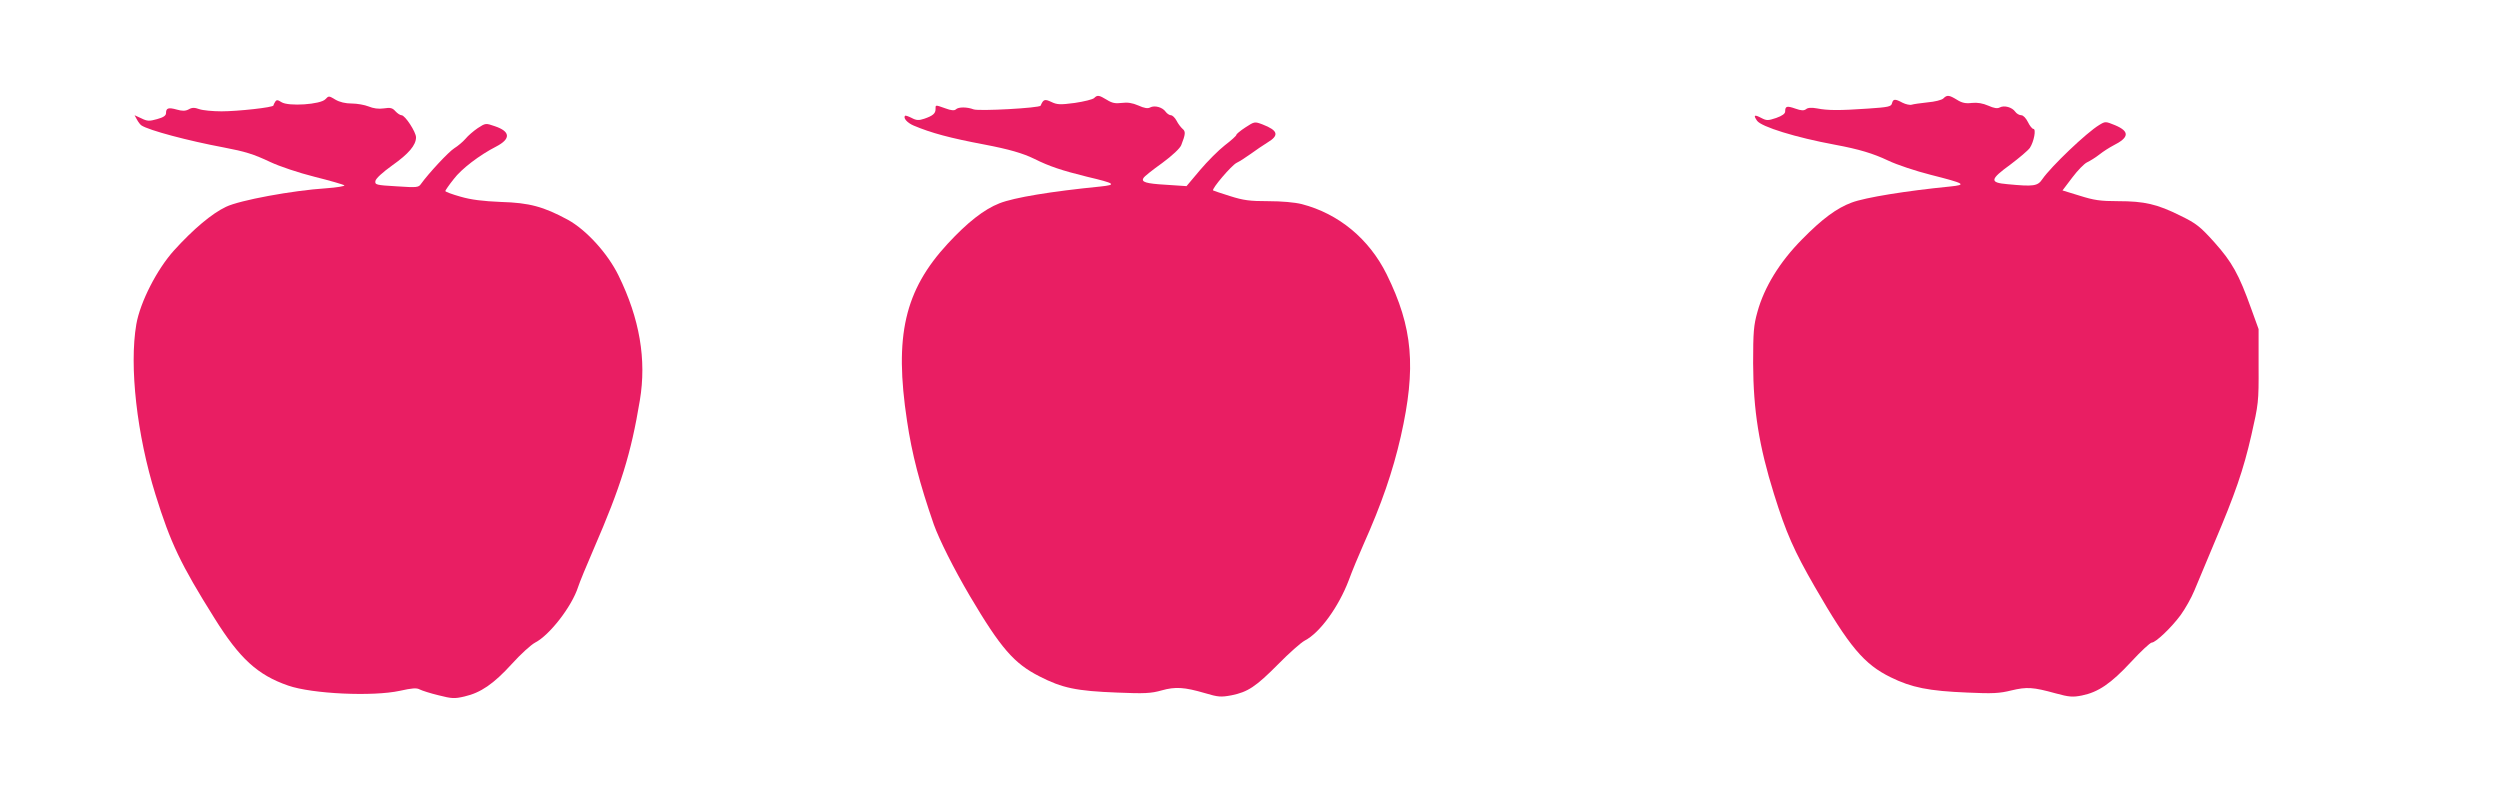 <?xml version="1.0" standalone="no"?>
<!DOCTYPE svg PUBLIC "-//W3C//DTD SVG 20010904//EN"
 "http://www.w3.org/TR/2001/REC-SVG-20010904/DTD/svg10.dtd">
<svg version="1.0" xmlns="http://www.w3.org/2000/svg"
 width="1280pt" height="405pt" viewBox="0 0 1280 405"
 preserveAspectRatio="xMidYMid meet">
<g transform="translate(0,405) scale(0.1,-0.1)"
fill="#e91e63" stroke="none">
<path d="M1666 3542 c-24 -27 -190 -38 -225 -15 -19 12 -25 13 -32 2 -5 -8 -9
-16 -9 -19 0 -10 -183 -30 -266 -30 -45 0 -96 5 -113 11 -25 9 -38 9 -55 -1
-17 -9 -33 -9 -61 -1 -43 12 -55 8 -55 -18 0 -13 -13 -22 -46 -31 -39 -11 -50
-11 -80 4 l-35 16 12 -22 c7 -13 17 -26 23 -30 37 -25 240 -79 422 -113 110
-21 152 -34 239 -75 44 -21 145 -55 225 -75 80 -20 149 -40 153 -44 4 -4 -38
-11 -93 -15 -171 -11 -443 -61 -513 -95 -72 -34 -167 -114 -265 -222 -88 -97
-174 -265 -194 -379 -37 -216 3 -567 98 -872 77 -248 129 -357 302 -633 129
-207 221 -291 377 -345 123 -43 434 -57 572 -27 63 14 86 16 102 7 12 -6 55
-20 97 -30 67 -17 81 -18 132 -6 83 19 149 64 242 166 45 50 99 99 120 110 74
38 188 185 220 285 7 22 43 110 80 195 139 320 191 488 236 760 35 209 -1 419
-109 639 -55 113 -165 234 -260 286 -124 67 -197 87 -342 91 -93 4 -152 11
-207 27 -43 12 -78 25 -78 29 0 3 19 31 43 61 39 52 132 123 218 167 75 39 73
77 -8 104 -46 16 -47 16 -87 -10 -22 -15 -50 -39 -63 -55 -13 -15 -39 -37 -57
-48 -29 -18 -132 -129 -170 -182 -13 -19 -20 -20 -125 -13 -105 6 -112 8 -109
27 2 13 36 44 86 80 85 60 122 104 122 144 0 27 -56 113 -74 113 -7 0 -21 9
-32 21 -15 17 -26 19 -59 14 -27 -4 -54 0 -78 10 -20 8 -59 15 -86 15 -32 0
-62 7 -84 20 -33 20 -34 20 -51 2z"/>
<path d="M5602 3548 c-7 -7 -52 -18 -99 -25 -75 -10 -91 -9 -120 5 -34 16 -41
14 -55 -19 -5 -12 -316 -29 -343 -19 -34 13 -78 13 -91 0 -7 -7 -24 -6 -53 5
-54 19 -51 19 -51 -4 0 -22 -14 -34 -58 -49 -27 -9 -40 -9 -64 4 -16 8 -32 14
-34 11 -11 -11 11 -36 44 -50 90 -38 187 -64 362 -97 126 -24 198 -45 255 -73
78 -39 142 -60 271 -92 144 -34 154 -41 68 -50 -252 -25 -441 -56 -517 -86
-79 -31 -164 -98 -264 -206 -222 -240 -275 -473 -209 -908 25 -169 64 -319
137 -530 28 -78 102 -226 185 -367 158 -267 226 -345 356 -411 117 -60 189
-75 398 -83 140 -6 174 -4 227 11 71 20 117 17 223 -14 67 -20 81 -21 135 -11
84 17 125 44 240 160 55 56 116 110 135 120 78 40 174 173 226 310 17 47 51
128 74 180 94 210 151 376 192 555 80 354 62 558 -72 830 -90 182 -246 311
-435 360 -36 9 -103 15 -172 15 -93 0 -126 4 -195 26 -46 14 -85 28 -87 29 -8
8 93 127 120 141 17 8 50 30 74 47 24 18 62 43 84 57 62 37 55 62 -25 93 -40
15 -41 15 -87 -15 -26 -17 -47 -34 -47 -39 0 -4 -26 -28 -59 -53 -32 -25 -89
-82 -127 -127 l-69 -82 -105 7 c-103 6 -129 14 -115 35 3 7 46 41 95 76 53 39
92 76 98 92 22 56 23 70 7 83 -9 8 -23 26 -31 42 -8 15 -21 28 -29 28 -7 0
-20 8 -27 18 -16 23 -56 34 -79 22 -12 -7 -30 -4 -61 10 -30 13 -55 17 -85 13
-32 -4 -49 -1 -76 16 -40 24 -48 26 -65 9z"/>
<path d="M9950 3546 c-8 -8 -44 -17 -80 -20 -36 -4 -73 -9 -82 -12 -9 -3 -31
2 -47 10 -39 21 -48 20 -54 -3 -4 -17 -19 -20 -123 -27 -145 -10 -206 -10
-261 1 -28 5 -47 4 -56 -4 -11 -8 -24 -8 -55 3 -43 15 -52 13 -52 -15 0 -11
-15 -22 -46 -33 -42 -14 -49 -14 -76 0 -36 19 -42 15 -22 -14 21 -31 199 -86
399 -123 124 -23 196 -45 272 -81 46 -22 143 -54 218 -73 177 -45 187 -51 99
-60 -224 -22 -434 -56 -503 -82 -76 -28 -151 -83 -254 -188 -115 -116 -194
-245 -229 -372 -19 -68 -22 -102 -22 -263 1 -242 30 -423 107 -670 62 -199
103 -291 209 -475 177 -307 252 -396 389 -463 106 -52 193 -70 393 -78 128 -6
164 -4 224 11 80 19 111 17 227 -15 69 -19 88 -20 134 -11 84 17 149 61 251
171 51 55 99 100 107 100 20 0 100 76 148 141 23 32 55 88 70 125 16 38 61
146 100 239 110 259 151 378 192 557 36 159 38 168 37 353 l0 190 -38 105
c-63 176 -98 238 -188 339 -73 81 -93 97 -173 136 -120 60 -186 75 -320 75
-92 0 -124 5 -197 28 l-88 27 50 66 c27 36 61 71 76 78 15 7 44 25 63 40 20
16 52 36 71 46 82 41 85 72 9 104 -49 20 -50 20 -81 1 -65 -39 -246 -212 -291
-277 -24 -36 -44 -39 -179 -26 -93 8 -90 24 16 101 45 34 90 72 99 85 21 32
33 97 18 97 -6 0 -19 16 -28 35 -10 20 -24 35 -34 35 -10 0 -24 8 -31 18 -16
23 -56 34 -79 22 -12 -7 -30 -4 -59 9 -28 12 -55 17 -84 14 -31 -4 -51 0 -76
16 -41 25 -51 26 -70 7z"/>
</g>
</svg>

